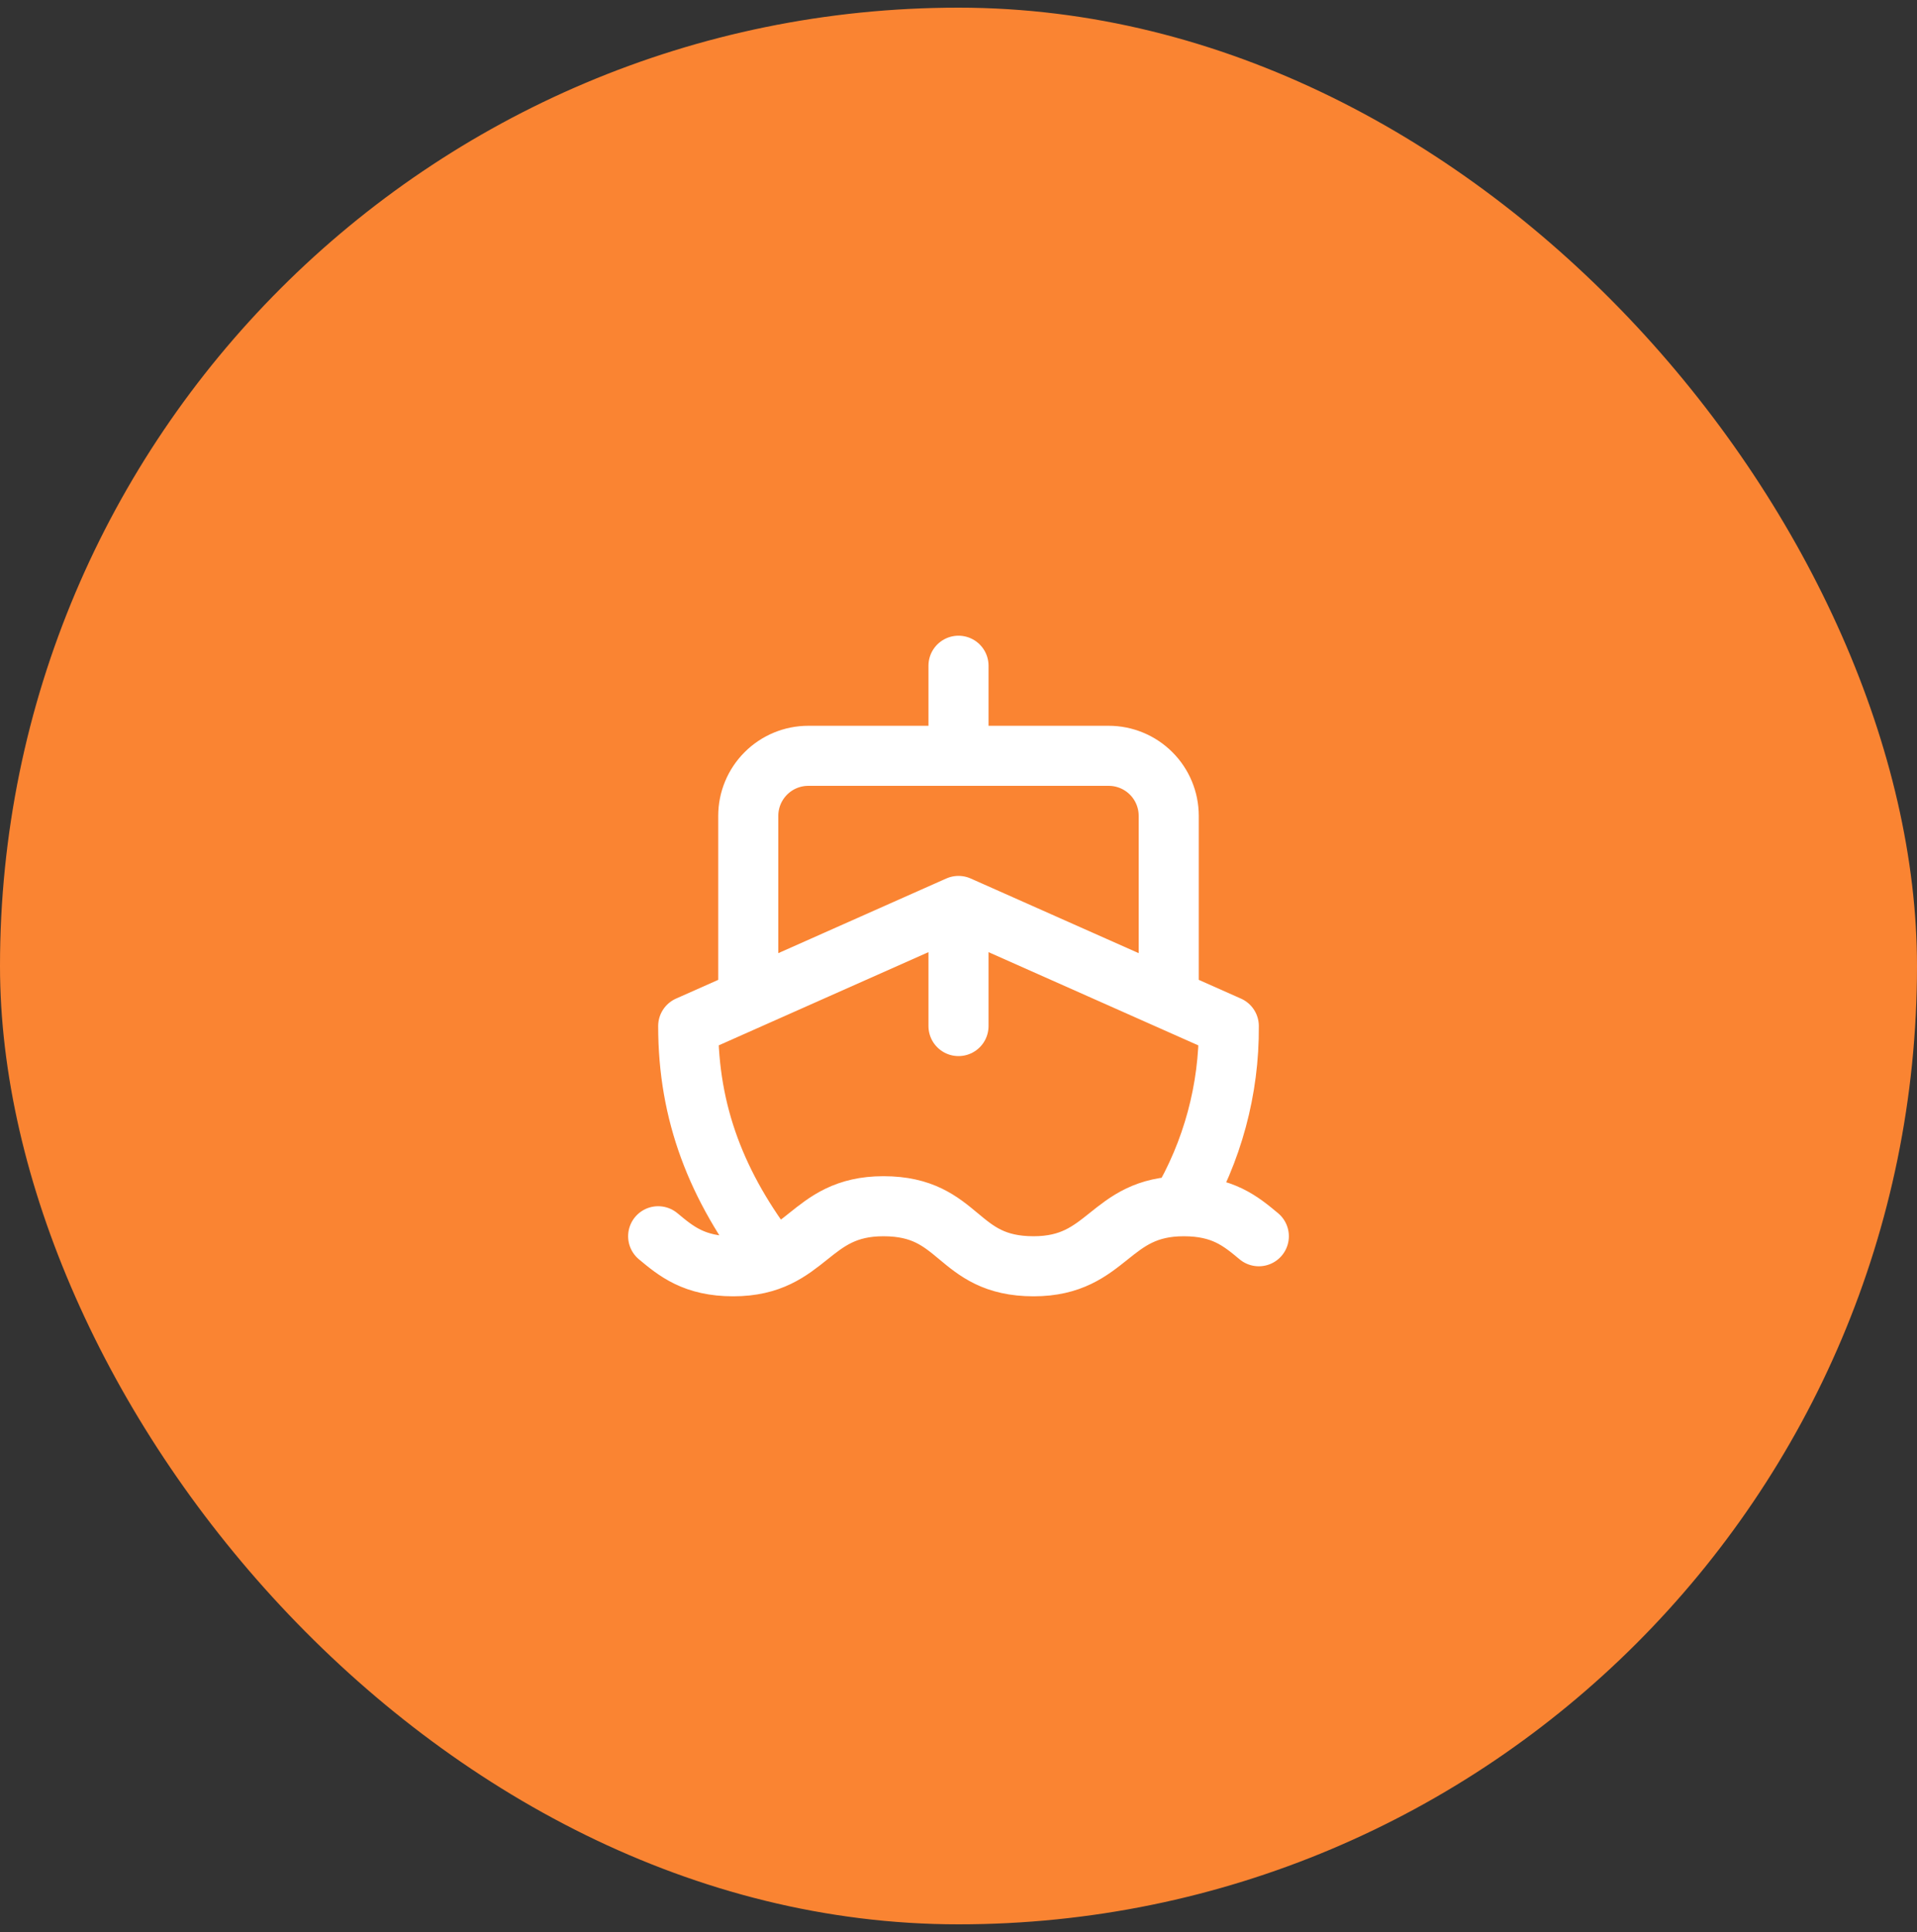 <svg width="125" height="126" viewBox="0 0 125 126" fill="none" xmlns="http://www.w3.org/2000/svg">
<rect x="0" y="0" width="125" height="126" fill="#333333" stroke="none"/>
<rect y="0.5" width="125" height="125" rx="62.5" fill="#FA8432"/>
<path d="M42.916 80.625C44.092 81.604 45.267 82.583 47.812 82.583C52.708 82.583 52.708 78.667 57.604 78.667C60.15 78.667 61.325 79.646 62.5 80.625C63.675 81.604 64.85 82.583 67.396 82.583C72.291 82.583 72.291 78.667 77.187 78.667C79.733 78.667 80.908 79.646 82.083 80.625M76.952 78.667C79.059 75.112 80.156 71.049 80.125 66.917L62.5 59.083M62.5 59.083L44.875 66.917C44.875 72.596 46.716 77.374 50.378 82.113M62.5 59.083V66.917M76.208 64.958V53.208C76.208 52.17 75.796 51.173 75.061 50.439C74.326 49.704 73.33 49.292 72.291 49.292H52.708C51.669 49.292 50.673 49.704 49.939 50.439C49.204 51.173 48.791 52.17 48.791 53.208V64.958M62.5 43.417V49.292" stroke="white" stroke-width="3.917" stroke-linecap="round" stroke-linejoin="round"/>
</svg>

